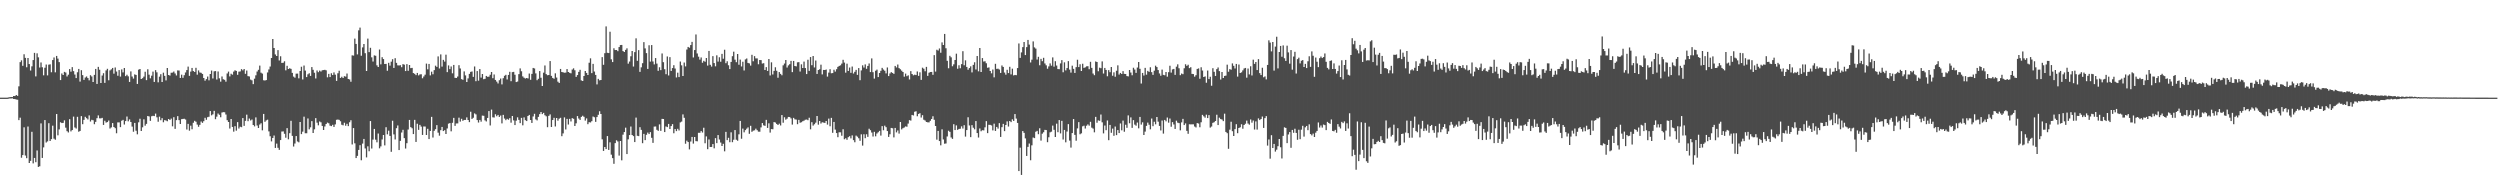 <?xml version="1.0" encoding="UTF-8"?>
<svg xmlns="http://www.w3.org/2000/svg" width="1920" height="150">
  <path d="M0 75.000h1v1.000H0zM1 75.000h1v1.000H1zM2 75.000h1v1.000H2zM3 75.000h1v1.000H3zM4 75.000h1v1.000H4zM5 74.985h1v1.000H5zM6 74.814h1v1.000H6zM7 74.647h1v1.000H7zM8 74.512h1v1.104H8zM9 74.535h1v1.000H9zM10 73.721h1v2.313H10zM11 73.781h1v2.312H11zM12 72.981h1v3.485H12zM13 73.619h1v2.965H13zM14 66.313h1v25.964H14zM15 47.724h1v42.665H15zM16 46.334h1v74.796H16zM17 50.549h1v68.554H17zM18 41.698h1v56.091H18zM19 44.438h1v75.034H19zM20 51.684h1v69.823H20zM21 44.521h1v52.671H21zM22 49.201h1v75.984H22zM23 54.150h1v69.383H23zM24 50.957h1v50.286H24zM25 46.141h1v79.346H25zM26 40.581h1v80.727H26zM27 58.658h1v65.932H27zM28 40.970h1v74.594H28zM29 44.016h1v84.198H29zM30 51.881h1v75.796H30zM31 47.994h1v46.769H31zM32 51.648h1v69.635H32zM33 57.838h1v55.387H33zM34 52.003h1v40.202H34zM35 49.565h1v59.921H35zM36 57.914h1v50.699H36zM37 49.648h1v44.959H37zM38 49.419h1v58.870H38zM39 55.525h1v51.352H39zM40 46.149h1v50.382H40zM41 44.114h1v62.397H41zM42 55.543h1v51.757H42zM43 42.955h1v44.623H43zM44 45.016h1v58.903H44zM45 47.735h1v51.639H45zM46 61.476h1v32.442H46zM47 56.423h1v38.071H47zM48 57.577h1v36.761H48zM49 55.216h1v37.197H49zM50 55.718h1v42.326H50zM51 58.718h1v42.064H51zM52 57.330h1v44.418H52zM53 53.046h1v38.510H53zM54 55.026h1v45.871H54zM55 51.535h1v48.358H55zM56 54.635h1v34.903H56zM57 57.253h1v40.641H57zM58 59.942h1v38.746H58zM59 55.479h1v34.234H59zM60 52.956h1v48.212H60zM61 62.690h1v37.865H61zM62 53.930h1v35.280H62zM63 57.708h1v37.682H63zM64 61.329h1v30.746H64zM65 59.548h1v30.150H65zM66 58.735h1v32.043H66zM67 59.959h1v31.794H67zM68 61.718h1v26.916H68zM69 57.752h1v35.582H69zM70 58.730h1v33.275H70zM71 62.952h1v29.394H71zM72 57.473h1v37.937H72zM73 52.940h1v40.666H73zM74 64.450h1v26.344H74zM75 51.379h1v37.262H75zM76 53.552h1v37.302H76zM77 63.754h1v27.174H77zM78 58.022h1v32.510H78zM79 56.209h1v39.756H79zM80 63.666h1v29.081H80zM81 54.089h1v40.090H81zM82 52.827h1v40.943H82zM83 61.644h1v30.932H83zM84 54.074h1v44.656H84zM85 53.247h1v44.613H85zM86 52.148h1v42.381H86zM87 56.577h1v40.936H87zM88 51.836h1v46.626H88zM89 54.955h1v47.383H89zM90 58.158h1v35.865H90zM91 53.831h1v40.169H91zM92 58.853h1v38.778H92zM93 53.302h1v39.415H93zM94 55.592h1v36.456H94zM95 52.212h1v43.407H95zM96 58.456h1v34.503H96zM97 57.391h1v32.085H97zM98 58.630h1v34.556H98zM99 62.944h1v28.771H99zM100 54.846h1v38.827H100zM101 58.793h1v38.439H101zM102 60.377h1v40.779H102zM103 57.146h1v37.281H103zM104 57.538h1v42.891H104zM105 64.450h1v38.702H105zM106 53.496h1v40.444H106zM107 52.997h1v38.187H107zM108 60.686h1v39.923H108zM109 60.036h1v37.746H109zM110 58.847h1v32.793H110zM111 55.095h1v41.417H111zM112 61.534h1v33.578H112zM113 53.216h1v35.866H113zM114 57.337h1v32.117H114zM115 60.161h1v32.688H115zM116 58.112h1v31.202H116zM117 54.971h1v33.954H117zM118 62.948h1v26.216H118zM119 53.865h1v33.385H119zM120 55.560h1v34.529H120zM121 63.243h1v30.256H121zM122 58.880h1v30.729H122zM123 56.965h1v35.392H123zM124 62.984h1v27.805H124zM125 55.832h1v38.071H125zM126 58.291h1v33.990H126zM127 61.732h1v30.820H127zM128 52.224h1v40.923H128zM129 57.618h1v33.784H129zM130 58.043h1v34.051H130zM131 55.860h1v35.205H131zM132 55.754h1v41.294H132zM133 54.960h1v35.055H133zM134 56.398h1v42.563H134zM135 57.974h1v34.276H135zM136 54.088h1v35.110H136zM137 54.164h1v38.089H137zM138 59.856h1v35.392H138zM139 57.356h1v34.185H139zM140 59.727h1v31.605H140zM141 57.738h1v33.425H141zM142 55.650h1v36.157H142zM143 53.816h1v45.683H143zM144 51.162h1v43.951H144zM145 58.242h1v42.105H145zM146 54.998h1v41.509H146zM147 52.166h1v47.112H147zM148 54.559h1v39.686H148zM149 55.252h1v37.520H149zM150 52.063h1v41.434H150zM151 57.355h1v38.336H151zM152 54.043h1v43.352H152zM153 55.678h1v40.235H153zM154 55.898h1v37.435H154zM155 56.801h1v37.554H155zM156 59.904h1v33.187H156zM157 61.971h1v28.496H157zM158 60.776h1v31.255H158zM159 58.758h1v31.247H159zM160 61.689h1v27.975H160zM161 56.833h1v28.479H161zM162 54.193h1v34.361H162zM163 60.267h1v27.519H163zM164 54.781h1v30.369H164zM165 54.558h1v36.995H165zM166 61.073h1v28.541H166zM167 54.861h1v32.355H167zM168 60.184h1v27.986H168zM169 62.700h1v27.353H169zM170 58.741h1v27.665H170zM171 60.893h1v25.217H171zM172 61.310h1v24.927H172zM173 62.728h1v25.208H173zM174 56.418h1v35.903H174zM175 54.996h1v38.692H175zM176 58.686h1v40.037H176zM177 56.621h1v34.794H177zM178 57.325h1v40.141H178zM179 54.983h1v46.152H179zM180 53.949h1v42.994H180zM181 54.480h1v45.886H181zM182 57.435h1v36.354H182zM183 55.016h1v43.693H183zM184 54.813h1v42.527H184zM185 53.085h1v44.619H185zM186 54.014h1v36.679H186zM187 52.994h1v43.694H187zM188 56.696h1v36.108H188zM189 54.173h1v33.884H189zM190 58.457h1v34.606H190zM191 58.715h1v32.311H191zM192 61.143h1v31.385H192zM193 61.694h1v30.120H193zM194 64.632h1v31.381H194zM195 60.404h1v36.691H195zM196 57.842h1v32.332H196zM197 54.915h1v41.508H197zM198 53.583h1v44.732H198zM199 50.394h1v45.229H199zM200 55.794h1v38.891H200zM201 56.514h1v43.602H201zM202 61.632h1v25.848H202zM203 61.865h1v31.654H203zM204 61.504h1v30.980H204zM205 55.676h1v36.230H205zM206 53.372h1v47.526H206zM207 51.096h1v53.536H207zM208 44.566h1v64.044H208zM209 29.966h1v76.025H209zM210 36.873h1v67.212H210zM211 41.831h1v71.769H211zM212 43.017h1v67.290H212zM213 38.502h1v75.014H213zM214 46.425h1v68.680H214zM215 43.214h1v64.372H215zM216 48.328h1v52.699H216zM217 48.194h1v52.695H217zM218 47.028h1v55.746H218zM219 54.000h1v51.786H219zM220 50.524h1v47.904H220zM221 52.979h1v54.013H221zM222 52.451h1v49.867H222zM223 52.890h1v39.869H223zM224 55.966h1v48.389H224zM225 58.850h1v53.670H225zM226 59.673h1v50.570H226zM227 56.567h1v47.940H227zM228 56.539h1v52.115H228zM229 60.183h1v49.104H229zM230 54.538h1v39.137H230zM231 51.230h1v51.774H231zM232 61.017h1v40.096H232zM233 50.332h1v39.283H233zM234 54.202h1v48.155H234zM235 59.196h1v43.158H235zM236 57.073h1v33.922H236zM237 56.267h1v43.063H237zM238 58.319h1v39.478H238zM239 51.526h1v41.525H239zM240 53.594h1v48.557H240zM241 55.885h1v43.435H241zM242 60.239h1v30.477H242zM243 54.120h1v40.106H243zM244 55.426h1v40.815H244zM245 54.241h1v39.024H245zM246 54.959h1v38.985H246zM247 53.972h1v42.763H247zM248 53.792h1v46.048H248zM249 53.618h1v43.505H249zM250 54.013h1v41.205H250zM251 59.388h1v34.754H251zM252 56.754h1v37.894H252zM253 59.205h1v37.321H253zM254 56.289h1v40.594H254zM255 57.654h1v38.188H255zM256 55.626h1v41.834H256zM257 57.320h1v38.214H257zM258 62.095h1v29.934H258zM259 56.268h1v35.556H259zM260 54.336h1v37.731H260zM261 59.869h1v33.255H261zM262 58.949h1v36.850H262zM263 59.914h1v36.333H263zM264 58.539h1v35.701H264zM265 58.826h1v37.720H265zM266 56.456h1v38.626H266zM267 60.680h1v36.176H267zM268 61.025h1v32.891H268zM269 62.770h1v29.574H269zM270 42.470h1v68.503H270zM271 42.712h1v55.658H271zM272 29.621h1v80.452H272zM273 33.740h1v87.635H273zM274 41.774h1v77.914H274zM275 23.302h1v91.839H275zM276 21.205h1v90.300H276zM277 42.811h1v80.297H277zM278 36.407h1v73.881H278zM279 33.808h1v72.918H279zM280 40.842h1v73.176H280zM281 54.536h1v66.342H281zM282 29.634h1v82.759H282zM283 40.045h1v76.122H283zM284 36.690h1v56.279H284zM285 44.040h1v70.016H285zM286 47.261h1v59.935H286zM287 42.562h1v56.438H287zM288 42.796h1v64.469H288zM289 50.183h1v59.109H289zM290 51.471h1v51.065H290zM291 38.039h1v75.876H291zM292 49.425h1v63.007H292zM293 43.910h1v63.198H293zM294 45.361h1v58.317H294zM295 49.152h1v62.524H295zM296 49.051h1v48.664H296zM297 54.302h1v48.844H297zM298 48.225h1v52.131H298zM299 50.363h1v54.019H299zM300 47.336h1v69.234H300zM301 45.476h1v47.240H301zM302 52.159h1v51.043H302zM303 44.687h1v62.414H303zM304 48.291h1v50.163H304zM305 50.168h1v46.202H305zM306 50.269h1v64.967H306zM307 50.079h1v58.088H307zM308 51.595h1v50.179H308zM309 49.251h1v50.438H309zM310 49.678h1v56.386H310zM311 54.585h1v59.475H311zM312 49.261h1v60.714H312zM313 54.396h1v45.097H313zM314 49.944h1v42.140H314zM315 52.301h1v45.351H315zM316 52.101h1v46.430H316zM317 56.138h1v46.809H317zM318 56.656h1v35.403H318zM319 57.714h1v51.304H319zM320 56.013h1v39.010H320zM321 57.892h1v41.867H321zM322 57.157h1v38.747H322zM323 57.018h1v40.231H323zM324 60.128h1v43.479H324zM325 58.712h1v38.392H325zM326 57.337h1v39.819H326zM327 48.853h1v54.831H327zM328 53.230h1v45.677H328zM329 49.099h1v57.695H329zM330 57.907h1v42.650H330zM331 55.048h1v34.702H331zM332 57.011h1v48.615H332zM333 53.881h1v46.574H333zM334 50.441h1v48.791H334zM335 51.377h1v44.710H335zM336 43.293h1v58.600H336zM337 52.594h1v51.581H337zM338 41.759h1v58.247H338zM339 51.156h1v46.345H339zM340 45.967h1v54.699H340zM341 47.309h1v52.705H341zM342 41.969h1v60.966H342zM343 55.374h1v43.275H343zM344 50.221h1v44.775H344zM345 53.099h1v41.439H345zM346 51.033h1v49.813H346zM347 56.299h1v38.023H347zM348 49.868h1v40.649H348zM349 59.766h1v36.890H349zM350 59.890h1v34.945H350zM351 58.768h1v35.980H351zM352 50.096h1v40.295H352zM353 52.586h1v40.815H353zM354 60.782h1v30.476H354zM355 61.284h1v31.500H355zM356 54.830h1v37.259H356zM357 57.885h1v34.248H357zM358 62.973h1v27.176H358zM359 60.209h1v31.935H359zM360 56.743h1v37.062H360zM361 55.212h1v30.603H361zM362 54.884h1v36.445H362zM363 59.024h1v31.411H363zM364 51.058h1v36.037H364zM365 62.349h1v25.485H365zM366 54.602h1v37.591H366zM367 61.967h1v32.147H367zM368 53.056h1v39.070H368zM369 59.577h1v33.874H369zM370 56.855h1v31.907H370zM371 60.849h1v28.080H371zM372 60.528h1v31.952H372zM373 58.321h1v34.957H373zM374 58.971h1v31.608H374zM375 58.877h1v26.422H375zM376 57.379h1v38.964H376zM377 55.308h1v28.853H377zM378 60.050h1v30.070H378zM379 57.208h1v33.071H379zM380 61.374h1v26.383H380zM381 62.673h1v26.637H381zM382 64.079h1v24.198H382zM383 61.601h1v28.227H383zM384 60.301h1v28.419H384zM385 64.829h1v29.926H385zM386 60.047h1v28.185H386zM387 58.197h1v32.854H387zM388 57.472h1v34.854H388zM389 61.052h1v30.258H389zM390 57.525h1v34.445H390zM391 55.156h1v35.634H391zM392 62.343h1v31.881H392zM393 55.415h1v33.660H393zM394 55.202h1v37.280H394zM395 57.374h1v38.656H395zM396 63.021h1v29.644H396zM397 62.630h1v27.486H397zM398 56.957h1v35.122H398zM399 52.520h1v42.050H399zM400 54.721h1v35.795H400zM401 58.662h1v37.613H401zM402 59.702h1v30.472H402zM403 60.318h1v31.977H403zM404 59.879h1v33.115H404zM405 60.242h1v28.843H405zM406 56.500h1v31.758H406zM407 61.277h1v30.866H407zM408 56.727h1v37.707H408zM409 52.175h1v37.294H409zM410 52.576h1v34.834H410zM411 56.360h1v35.349H411zM412 61.572h1v30.870H412zM413 60.504h1v29.256H413zM414 54.557h1v33.088H414zM415 59.710h1v26.299H415zM416 66.047h1v21.598H416zM417 55.831h1v30.870H417zM418 50.293h1v38.210H418zM419 56.915h1v32.444H419zM420 57.810h1v39.890H420zM421 57.581h1v31.415H421zM422 46.923h1v40.951H422zM423 58.274h1v39.285H423zM424 59.830h1v32.356H424zM425 60.493h1v29.975H425zM426 56.301h1v40.805H426zM427 59.554h1v31.093H427zM428 62.745h1v29.913H428zM429 63.714h1v27.438H429zM430 52.926h1v37.521H430zM431 55.276h1v49.310H431zM432 55.526h1v46.924H432zM433 55.842h1v34.323H433zM434 55.764h1v43.663H434zM435 53.053h1v38.213H435zM436 55.286h1v40.352H436zM437 55.923h1v35.379H437zM438 56.336h1v36.926H438zM439 53.381h1v37.360H439zM440 52.491h1v38.733H440zM441 53.957h1v42.809H441zM442 59.051h1v35.643H442zM443 57.654h1v31.502H443zM444 55.169h1v35.864H444zM445 53.618h1v38.503H445zM446 61.755h1v27.985H446zM447 62.199h1v26.699H447zM448 58.369h1v31.357H448zM449 54.518h1v38.106H449zM450 56.024h1v34.906H450zM451 57.618h1v37.746H451zM452 48.197h1v45.651H452zM453 44.776h1v49.261H453zM454 56.190h1v36.901H454zM455 49.063h1v40.417H455zM456 54.917h1v35.122H456zM457 57.564h1v36.018H457zM458 64.816h1v25.090H458zM459 60.555h1v27.611H459zM460 61.677h1v23.763H460zM461 61.415h1v26.157H461zM462 43.887h1v63.139H462zM463 49.759h1v66.150H463zM464 40.855h1v72.019H464zM465 20.274h1v94.226H465zM466 40.556h1v63.945H466zM467 40.745h1v74.389H467zM468 24.378h1v84.938H468zM469 45.579h1v73.190H469zM470 47.669h1v73.767H470zM471 37.044h1v88.734H471zM472 38.436h1v71.487H472zM473 38.418h1v69.312H473zM474 39.325h1v69.326H474zM475 36.153h1v83.329H475zM476 34.629h1v73.656H476zM477 34.504h1v88.645H477zM478 39.233h1v64.171H478zM479 39.930h1v61.505H479zM480 38.315h1v59.734H480zM481 37.128h1v81.173H481zM482 48.892h1v58.139H482zM483 47.283h1v56.456H483zM484 43.212h1v53.973H484zM485 39.176h1v64.521H485zM486 51.096h1v53.450H486zM487 40.061h1v69.051H487zM488 29.426h1v60.900H488zM489 46.700h1v57.607H489zM490 38.498h1v66.050H490zM491 55.185h1v42.516H491zM492 51.696h1v48.055H492zM493 48.514h1v61.468H493zM494 32.360h1v70.432H494zM495 37.179h1v70.431H495zM496 40.788h1v62.751H496zM497 52.922h1v48.913H497zM498 34.746h1v68.204H498zM499 47.308h1v54.194H499zM500 34.611h1v71.210H500zM501 47.211h1v62.528H501zM502 49.444h1v47.768H502zM503 44.608h1v52.528H503zM504 48.857h1v50.840H504zM505 54.383h1v46.103H505zM506 51.636h1v43.884H506zM507 53.883h1v46.638H507zM508 41.062h1v50.228H508zM509 47.785h1v43.621H509zM510 53.155h1v48.269H510zM511 56.998h1v40.134H511zM512 43.362h1v54.282H512zM513 57.936h1v37.221H513zM514 43.872h1v55.207H514zM515 54.458h1v42.368H515zM516 52.275h1v43.063H516zM517 50.091h1v52.252H517zM518 52.657h1v46.452H518zM519 59.497h1v41.191H519zM520 55.833h1v43.098H520zM521 59.210h1v40.980H521zM522 47.283h1v46.694H522zM523 50.152h1v43.242H523zM524 58.355h1v29.492H524zM525 48.020h1v42.463H525zM526 50.993h1v59.401H526zM527 38.026h1v70.013H527zM528 36.020h1v73.089H528zM529 36.684h1v78.036H529zM530 34.626h1v74.090H530zM531 32.173h1v72.992H531zM532 44.108h1v66.162H532zM533 38.455h1v66.783H533zM534 26.447h1v81.928H534zM535 41.045h1v67.520H535zM536 43.527h1v58.475H536zM537 45.752h1v56.220H537zM538 44.115h1v56.561H538zM539 48.185h1v53.579H539zM540 46.671h1v51.435H540zM541 47.426h1v62.604H541zM542 44.539h1v60.226H542zM543 50.384h1v64.221H543zM544 39.116h1v67.970H544zM545 49.771h1v63.110H545zM546 51.164h1v61.679H546zM547 43.127h1v67.501H547zM548 48.420h1v65.501H548zM549 50.954h1v55.110H549zM550 42.495h1v67.455H550zM551 47.334h1v56.376H551zM552 43.955h1v63.192H552zM553 47.400h1v62.076H553zM554 41.370h1v70.766H554zM555 45.089h1v65.350H555zM556 38.179h1v78.044H556zM557 48.535h1v52.729H557zM558 47.054h1v60.575H558zM559 50.115h1v55.691H559zM560 53.044h1v56.191H560zM561 47.566h1v54.073H561zM562 43.157h1v66.049H562zM563 39.692h1v67.642H563zM564 45.832h1v54.048H564zM565 47.777h1v59.528H565zM566 41.483h1v66.614H566zM567 49.740h1v53.441H567zM568 45.757h1v47.145H568zM569 51.030h1v55.515H569zM570 47.397h1v51.366H570zM571 54.138h1v47.499H571zM572 45.619h1v54.310H572zM573 44.920h1v53.911H573zM574 48.310h1v49.528H574zM575 48.675h1v54.066H575zM576 50.400h1v46.216H576zM577 42.094h1v59.110H577zM578 47.066h1v53.281H578zM579 43.088h1v56.984H579zM580 44.854h1v53.954H580zM581 44.864h1v55.133H581zM582 49.363h1v51.776H582zM583 46.085h1v55.061H583zM584 46.194h1v51.661H584zM585 48.793h1v45.712H585zM586 48.516h1v47.759H586zM587 53.779h1v42.895H587zM588 51.564h1v40.475H588zM589 54.493h1v43.775H589zM590 45.331h1v49.398H590zM591 57.979h1v43.837H591zM592 47.895h1v51.205H592zM593 57.169h1v42.123H593zM594 54.410h1v39.348H594zM595 51.652h1v42.474H595zM596 54.299h1v40.881H596zM597 59.684h1v36.327H597zM598 55.350h1v39.623H598zM599 56.730h1v39.608H599zM600 57.819h1v30.563H600zM601 50.195h1v44.049H601zM602 48.785h1v41.299H602zM603 46.086h1v45.843H603zM604 51.847h1v39.295H604zM605 50.212h1v39.597H605zM606 49.317h1v40.613H606zM607 46.756h1v44.200H607zM608 55.380h1v40.322H608zM609 46.797h1v43.750H609zM610 50.676h1v40.974H610zM611 50.988h1v40.863H611zM612 47.881h1v47.501H612zM613 47.740h1v44.303H613zM614 54.918h1v39.336H614zM615 49.395h1v44.508H615zM616 52.228h1v40.893H616zM617 47.331h1v45.355H617zM618 52.277h1v39.665H618zM619 56.872h1v34.927H619zM620 45.859h1v46.464H620zM621 54.423h1v36.018H621zM622 43.835h1v55.504H622zM623 50.057h1v43.781H623zM624 42.989h1v53.496H624zM625 51.790h1v43.665H625zM626 46.495h1v47.712H626zM627 56.806h1v32.278H627zM628 53.782h1v41.947H628zM629 53.215h1v39.693H629zM630 49.643h1v45.226H630zM631 57.135h1v36.772H631zM632 53.711h1v40.424H632zM633 53.763h1v40.637H633zM634 53.396h1v39.532H634zM635 58.847h1v36.836H635zM636 55.737h1v35.341H636zM637 53.131h1v43.817H637zM638 56.271h1v34.235H638zM639 56.130h1v45.851H639zM640 53.541h1v40.087H640zM641 54.979h1v44.559H641zM642 53.149h1v49.054H642zM643 51.349h1v54.042H643zM644 50.641h1v50.940H644zM645 50.167h1v51.450H645zM646 48.862h1v55.385H646zM647 45.945h1v53.350H647zM648 48.074h1v58.859H648zM649 55.810h1v50.378H649zM650 48.907h1v58.461H650zM651 54.465h1v50.913H651zM652 51.868h1v52.727H652zM653 55.909h1v50.364H653zM654 51.105h1v52.882H654zM655 56.488h1v51.150H655zM656 55.126h1v54.125H656zM657 53.635h1v50.492H657zM658 57.477h1v47.461H658zM659 52.259h1v53.914H659zM660 61.616h1v46.525H660zM661 54.055h1v49.105H661zM662 50.197h1v61.616H662zM663 51.862h1v51.263H663zM664 49.482h1v56.669H664zM665 52.861h1v50.239H665zM666 50.641h1v54.455H666zM667 48.744h1v50.135H667zM668 55.362h1v44.648H668zM669 44.827h1v56.960H669zM670 55.424h1v49.459H670zM671 60.390h1v40.829H671zM672 54.322h1v50.363H672zM673 53.442h1v49.092H673zM674 59.180h1v42.402H674zM675 56.076h1v44.448H675zM676 54.352h1v49.775H676zM677 52.128h1v44.765H677zM678 53.377h1v46.691H678zM679 54.302h1v42.189H679zM680 56.370h1v41.324H680zM681 51.823h1v48.854H681zM682 58.440h1v46.707H682zM683 56.404h1v46.718H683zM684 55.423h1v42.850H684zM685 56.015h1v42.518H685zM686 56.741h1v48.768H686zM687 50.626h1v47.631H687zM688 51.803h1v49.872H688zM689 49.552h1v50.651H689zM690 52.322h1v50.299H690zM691 53.215h1v40.505H691zM692 54.281h1v45.110H692zM693 55.298h1v43.136H693zM694 58.895h1v38.995H694zM695 56.520h1v40.578H695zM696 58.529h1v38.799H696zM697 57.864h1v37.054H697zM698 61.012h1v31.238H698zM699 54.631h1v38.005H699zM700 56.838h1v31.422H700zM701 57.869h1v30.804H701zM702 57.347h1v28.469H702zM703 57.665h1v27.802H703zM704 54.881h1v34.395H704zM705 58.268h1v29.235H705zM706 55.551h1v31.375H706zM707 61.329h1v28.937H707zM708 51.990h1v36.482H708zM709 52.763h1v39.167H709zM710 54.752h1v37.836H710zM711 51.343h1v42.354H711zM712 58.261h1v35.686H712zM713 55.870h1v38.117H713zM714 55.287h1v37.467H714zM715 55.252h1v36.115H715zM716 57.427h1v31.873H716zM717 42.331h1v49.701H717zM718 55.006h1v41.784H718zM719 38.187h1v69.090H719zM720 38.794h1v61.779H720zM721 37.228h1v71.135H721zM722 40.522h1v71.104H722zM723 32.537h1v66.796H723zM724 34.551h1v72.560H724zM725 26.055h1v84.333H725zM726 37.060h1v73.120H726zM727 46.691h1v58.092H727zM728 52.447h1v47.950H728zM729 42.862h1v58.437H729zM730 44.015h1v61.539H730zM731 50.880h1v55.784H731zM732 49.416h1v45.982H732zM733 46.078h1v53.802H733zM734 41.199h1v55.124H734zM735 52.811h1v46.919H735zM736 50.120h1v48.880H736zM737 52.428h1v46.456H737zM738 49.262h1v47.748H738zM739 39.331h1v59.409H739zM740 50.145h1v46.015H740zM741 46.346h1v58.555H741zM742 51.382h1v48.512H742zM743 53.546h1v36.537H743zM744 52.267h1v44.105H744zM745 50.927h1v54.390H745zM746 55.605h1v40.481H746zM747 49.800h1v48.319H747zM748 47.795h1v51.542H748zM749 53.325h1v39.667H749zM750 43.010h1v59.171H750zM751 54.796h1v50.828H751zM752 36.859h1v61.816H752zM753 55.297h1v45.508H753zM754 44.595h1v55.416H754zM755 47.249h1v52.893H755zM756 47.046h1v50.741H756zM757 48.589h1v44.436H757zM758 52.002h1v50.223H758zM759 51.769h1v44.096H759zM760 54.530h1v41.378H760zM761 56.319h1v40.026H761zM762 53.415h1v46.755H762zM763 59.387h1v35.572H763zM764 49.021h1v51.535H764zM765 52.871h1v44.612H765zM766 52.756h1v46.008H766zM767 53.428h1v41.119H767zM768 56.015h1v49.165H768zM769 50.270h1v47.440H769zM770 51.384h1v43.722H770zM771 55.731h1v44.959H771zM772 57.342h1v38.656H772zM773 53.591h1v39.666H773zM774 56.140h1v41.048H774zM775 51.323h1v41.604H775zM776 57.156h1v36.629H776zM777 52.744h1v38.900H777zM778 57.929h1v34.943H778zM779 57.574h1v30.020H779zM780 57.735h1v33.346H780zM781 52.282h1v42.125H781zM782 33.379h1v98.013H782zM783 44.456h1v68.943H783zM784 40.262h1v94.110H784zM785 36.191h1v64.448H785zM786 32.242h1v69.783H786zM787 42.303h1v63.995H787zM788 36.197h1v83.565H788zM789 30.690h1v82.125H789zM790 34.235h1v75.985H790zM791 47.979h1v75.127H791zM792 45.835h1v65.778H792zM793 31.789h1v73.832H793zM794 36.420h1v69.653H794zM795 37.322h1v63.871H795zM796 45.708h1v54.782H796zM797 43.631h1v59.459H797zM798 50.112h1v48.386H798zM799 45.209h1v62.784H799zM800 47.003h1v55.640H800zM801 44.386h1v57.200H801zM802 48.746h1v50.992H802zM803 50.197h1v49.681H803zM804 52.813h1v56.377H804zM805 50.983h1v54.443H805zM806 48.683h1v52.954H806zM807 50.448h1v50.655H807zM808 44.094h1v52.374H808zM809 51.215h1v48.491H809zM810 47.022h1v58.173H810zM811 50.304h1v44.658H811zM812 53.023h1v48.511H812zM813 53.132h1v39.084H813zM814 48.683h1v53.782H814zM815 46.175h1v46.638H815zM816 55.485h1v51.689H816zM817 47.872h1v51.921H817zM818 54.075h1v55.240H818zM819 52.251h1v48.790H819zM820 46.928h1v48.400H820zM821 53.473h1v54.514H821zM822 55.755h1v57.604H822zM823 50.430h1v51.741H823zM824 52.898h1v38.549H824zM825 56.038h1v47.517H825zM826 51.575h1v56.494H826zM827 45.868h1v52.761H827zM828 51.515h1v42.285H828zM829 49.356h1v53.746H829zM830 54.505h1v47.871H830zM831 48.949h1v48.063H831zM832 52.138h1v44.380H832zM833 51.698h1v47.004H833zM834 50.933h1v45.611H834zM835 50.829h1v44.728H835zM836 53.152h1v43.370H836zM837 47.479h1v46.052H837zM838 52.127h1v45.927H838zM839 56.467h1v42.315H839zM840 57.758h1v43.893H840zM841 47.229h1v42.539H841zM842 47.606h1v46.669H842zM843 54.746h1v37.727H843zM844 51.966h1v40.814H844zM845 52.362h1v35.621H845zM846 47.174h1v46.768H846zM847 56.493h1v45.945H847zM848 52.181h1v44.233H848zM849 53.705h1v46.293H849zM850 58.563h1v33.961H850zM851 53.887h1v53.799H851zM852 55.444h1v40.489H852zM853 51.467h1v50.506H853zM854 58.149h1v40.598H854zM855 55.550h1v48.745H855zM856 58.956h1v38.242H856zM857 54.342h1v49.421H857zM858 50.194h1v49.687H858zM859 57.218h1v44.994H859zM860 55.998h1v38.824H860zM861 56.826h1v43.291H861zM862 54.633h1v37.993H862zM863 56.705h1v44.472H863zM864 56.822h1v38.968H864zM865 58.397h1v39.777H865zM866 58.689h1v29.956H866zM867 53.739h1v40.940H867zM868 55.696h1v34.483H868zM869 57.817h1v40.397H869zM870 52.015h1v40.238H870zM871 53.422h1v42.286H871zM872 55.954h1v40.568H872zM873 51.877h1v42.239H873zM874 47.614h1v50.932H874zM875 52.863h1v36.940H875zM876 64.136h1v31.534H876zM877 56.006h1v37.928H877zM878 58.013h1v45.660H878zM879 52.108h1v48.980H879zM880 57.339h1v39.344H880zM881 54.411h1v39.723H881zM882 55.185h1v40.633H882zM883 51.656h1v47.648H883zM884 55.396h1v35.662H884zM885 57.478h1v39.462H885zM886 54.257h1v39.240H886zM887 50.434h1v45.053H887zM888 51.505h1v38.372H888zM889 53.800h1v39.631H889zM890 56.421h1v40.320H890zM891 58.142h1v42.032H891zM892 53.456h1v39.108H892zM893 57.519h1v45.077H893zM894 57.791h1v34.312H894zM895 55.305h1v37.886H895zM896 58.887h1v31.399H896zM897 55.454h1v38.760H897zM898 50.461h1v40.555H898zM899 55.738h1v41.574H899zM900 53.320h1v40.467H900zM901 52.951h1v42.630H901zM902 57.512h1v41.493H902zM903 51.221h1v41.455H903zM904 49.425h1v44.794H904zM905 52.441h1v42.150H905zM906 57.762h1v42.351H906zM907 56.471h1v37.535H907zM908 56.999h1v34.307H908zM909 52.446h1v43.585H909zM910 49.371h1v45.422H910zM911 50.596h1v49.885H911zM912 49.714h1v53.037H912zM913 52.309h1v43.115H913zM914 51.626h1v43.909H914zM915 56.724h1v38.781H915zM916 56.907h1v38.575H916zM917 58.882h1v38.296H917zM918 57.767h1v40.122H918zM919 52.947h1v41.578H919zM920 52.511h1v42.369H920zM921 60.453h1v37.296H921zM922 51.662h1v42.223H922zM923 54.158h1v34.035H923zM924 59.152h1v30.206H924zM925 58.665h1v31.728H925zM926 63.532h1v24.528H926zM927 54.192h1v36.466H927zM928 60.732h1v27.702H928zM929 58.916h1v39.084H929zM930 65.846h1v31.311H930zM931 52.359h1v41.981H931zM932 55.118h1v38.710H932zM933 58.310h1v34.602H933zM934 53.092h1v35.024H934zM935 51.817h1v44.229H935zM936 54.625h1v35.733H936zM937 61.106h1v30.313H937zM938 55.302h1v36.508H938zM939 59.900h1v33.135H939zM940 58.334h1v28.980H940zM941 58.052h1v43.255H941zM942 49.662h1v52.641H942zM943 55.085h1v59.212H943zM944 53.076h1v46.525H944zM945 53.547h1v39.955H945zM946 48.675h1v52.088H946zM947 50.559h1v53.914H947zM948 52.557h1v46.613H948zM949 49.108h1v46.271H949zM950 58.836h1v43.454H950zM951 49.559h1v48.731H951zM952 56.064h1v41.697H952zM953 55.547h1v39.899H953zM954 54.089h1v44.784H954zM955 52.559h1v43.435H955zM956 52.152h1v42.878H956zM957 59.648h1v32.967H957zM958 52.648h1v42.203H958zM959 57.144h1v38.593H959zM960 50.878h1v40.868H960zM961 57.938h1v36.270H961zM962 45.826h1v46.746H962zM963 49.070h1v50.424H963zM964 47.621h1v45.596H964zM965 53.828h1v45.704H965zM966 45.439h1v45.497H966zM967 56.191h1v36.004H967zM968 57.646h1v33.741H968zM969 52.012h1v37.476H969zM970 59.345h1v38.928H970zM971 58.658h1v32.067H971zM972 60.963h1v28.224H972zM973 49.894h1v61.934H973zM974 30.998h1v76.124H974zM975 32.705h1v89.149H975zM976 39.451h1v64.394H976zM977 32.254h1v81.431H977zM978 54.236h1v56.327H978zM979 35.787h1v80.640H979zM980 28.188h1v86.773H980zM981 52.513h1v59.757H981zM982 39.928h1v66.827H982zM983 35.262h1v77.838H983zM984 43.552h1v78.131H984zM985 34.880h1v69.473H985zM986 44.759h1v53.033H986zM987 46.780h1v51.453H987zM988 35.056h1v74.860H988zM989 40.250h1v63.034H989zM990 48.900h1v52.551H990zM991 38.459h1v75.041H991zM992 53.484h1v46.304H992zM993 43.394h1v58.580H993zM994 39.785h1v59.088H994zM995 56.492h1v45.591H995zM996 45.409h1v61.933H996zM997 44.310h1v55.335H997zM998 48.695h1v58.197H998zM999 46.648h1v52.928H999zM1000 46.135h1v50.481H1000zM1001 51.457h1v53.448H1001zM1002 49.048h1v48.740H1002zM1003 52.271h1v44.422H1003zM1004 47.070h1v52.947H1004zM1005 43.237h1v52.227H1005zM1006 51.337h1v51.613H1006zM1007 39.481h1v64.502H1007zM1008 42.805h1v59.808H1008zM1009 58.994h1v46.243H1009zM1010 44.198h1v57.688H1010zM1011 47.407h1v53.150H1011zM1012 51.549h1v42.487H1012zM1013 44.683h1v53.276H1013zM1014 43.430h1v52.907H1014zM1015 44.608h1v53.404H1015zM1016 43.824h1v51.818H1016zM1017 41.052h1v55.063H1017zM1018 47.457h1v52.506H1018zM1019 52.144h1v41.445H1019zM1020 53.291h1v41.188H1020zM1021 46.788h1v48.359H1021zM1022 46.397h1v45.355H1022zM1023 52.969h1v47.569H1023zM1024 48.675h1v52.165H1024zM1025 52.919h1v46.829H1025zM1026 56.503h1v45.427H1026zM1027 54.579h1v40.733H1027zM1028 50.350h1v46.918H1028zM1029 59.180h1v39.458H1029zM1030 46.277h1v47.294H1030zM1031 61.020h1v33.528H1031zM1032 49.943h1v43.285H1032zM1033 46.025h1v54.544H1033zM1034 53.277h1v41.465H1034zM1035 57.435h1v41.278H1035zM1036 58.025h1v28.976H1036zM1037 42.228h1v62.303H1037zM1038 29.340h1v90.606H1038zM1039 33.972h1v80.965H1039zM1040 31.331h1v87.624H1040zM1041 37.379h1v92.988H1041zM1042 38.642h1v54.640H1042zM1043 40.999h1v82.729H1043zM1044 34.495h1v84.226H1044zM1045 39.486h1v54.426H1045zM1046 47.549h1v67.567H1046zM1047 38.166h1v83.265H1047zM1048 36.857h1v57.464H1048zM1049 46.490h1v77.371H1049zM1050 46.239h1v78.858H1050zM1051 46.394h1v50.816H1051zM1052 31.813h1v88.361H1052zM1053 30.923h1v83.014H1053zM1054 47.664h1v58.982H1054zM1055 36.587h1v74.210H1055zM1056 41.941h1v68.702H1056zM1057 50.265h1v58.746H1057zM1058 42.025h1v66.114H1058zM1059 40.619h1v68.448H1059zM1060 56.763h1v47.843H1060zM1061 42.981h1v64.618H1061zM1062 47.318h1v62.384H1062zM1063 52.307h1v57.794H1063zM1064 52.305h1v40.235H1064zM1065 53.078h1v53.365H1065zM1066 56.287h1v42.272H1066zM1067 54.005h1v43.862H1067zM1068 50.541h1v54.262H1068zM1069 56.347h1v47.218H1069zM1070 42.023h1v53.713H1070zM1071 42.135h1v67.310H1071zM1072 41.814h1v66.656H1072zM1073 44.851h1v53.611H1073zM1074 44.496h1v67.498H1074zM1075 38.007h1v73.452H1075zM1076 45.413h1v57.476H1076zM1077 40.427h1v62.160H1077zM1078 43.623h1v65.831H1078zM1079 52.487h1v49.283H1079zM1080 39.146h1v53.468H1080zM1081 47.438h1v54.824H1081zM1082 56.602h1v49.195H1082zM1083 53.939h1v38.872H1083zM1084 53.219h1v52.487H1084zM1085 54.126h1v44.003H1085zM1086 52.046h1v37.514H1086zM1087 47.036h1v53.615H1087zM1088 54.548h1v47.051H1088zM1089 50.685h1v44.953H1089zM1090 48.736h1v56.779H1090zM1091 45.208h1v53.590H1091zM1092 45.039h1v47.764H1092zM1093 45.637h1v55.035H1093zM1094 50.996h1v47.685H1094zM1095 47.484h1v52.874H1095zM1096 42.741h1v52.898H1096zM1097 46.408h1v55.534H1097zM1098 46.952h1v49.865H1098zM1099 49.798h1v46.171H1099zM1100 47.421h1v52.547H1100zM1101 54.961h1v47.052H1101zM1102 45.380h1v51.488H1102zM1103 49.648h1v56.051H1103zM1104 53.591h1v48.085H1104zM1105 48.573h1v46.446H1105zM1106 52.611h1v48.903H1106zM1107 53.588h1v45.815H1107zM1108 48.540h1v48.989H1108zM1109 51.371h1v43.955H1109zM1110 55.647h1v43.072H1110zM1111 48.012h1v54.836H1111zM1112 52.532h1v48.345H1112zM1113 54.302h1v41.929H1113zM1114 49.818h1v43.783H1114zM1115 48.469h1v47.217H1115zM1116 52.737h1v45.435H1116zM1117 49.959h1v47.085H1117zM1118 52.893h1v42.871H1118zM1119 54.624h1v42.680H1119zM1120 50.488h1v42.689H1120zM1121 50.672h1v45.888H1121zM1122 52.131h1v43.493H1122zM1123 50.016h1v45.075H1123zM1124 52.360h1v40.555H1124zM1125 53.349h1v41.555H1125zM1126 50.130h1v43.325H1126zM1127 54.157h1v36.012H1127zM1128 53.633h1v39.367H1128zM1129 56.499h1v35.586H1129zM1130 47.951h1v44.278H1130zM1131 58.552h1v35.595H1131zM1132 55.003h1v40.329H1132zM1133 51.411h1v49.083H1133zM1134 52.424h1v42.653H1134zM1135 53.716h1v53.150H1135zM1136 51.816h1v44.797H1136zM1137 48.850h1v44.944H1137zM1138 54.571h1v53.008H1138zM1139 53.398h1v45.611H1139zM1140 52.324h1v49.469H1140zM1141 54.648h1v52.720H1141zM1142 55.003h1v46.062H1142zM1143 53.601h1v35.736H1143zM1144 51.168h1v55.770H1144zM1145 51.346h1v50.726H1145zM1146 56.178h1v34.498H1146zM1147 45.881h1v64.027H1147zM1148 55.001h1v43.559H1148zM1149 51.311h1v41.013H1149zM1150 56.689h1v53.071H1150zM1151 60.172h1v46.536H1151zM1152 53.046h1v37.817H1152zM1153 59.816h1v50.674H1153zM1154 53.468h1v55.291H1154zM1155 53.759h1v39.651H1155zM1156 54.542h1v43.139H1156zM1157 55.386h1v51.222H1157zM1158 55.892h1v37.950H1158zM1159 47.982h1v54.446H1159zM1160 49.157h1v42.259H1160zM1161 52.974h1v40.714H1161zM1162 50.718h1v48.973H1162zM1163 56.977h1v39.446H1163zM1164 48.872h1v47.989H1164zM1165 47.786h1v43.200H1165zM1166 50.259h1v48.452H1166zM1167 47.729h1v48.735H1167zM1168 47.918h1v48.518H1168zM1169 57.799h1v42.635H1169zM1170 53.803h1v42.360H1170zM1171 50.513h1v44.992H1171zM1172 57.276h1v39.532H1172zM1173 47.501h1v46.112H1173zM1174 45.221h1v46.224H1174zM1175 53.824h1v46.766H1175zM1176 57.734h1v38.915H1176zM1177 57.162h1v40.956H1177zM1178 48.728h1v42.978H1178zM1179 52.754h1v44.670H1179zM1180 59.679h1v35.288H1180zM1181 58.373h1v39.169H1181zM1182 57.451h1v44.310H1182zM1183 60.379h1v41.326H1183zM1184 53.253h1v41.757H1184zM1185 53.085h1v40.986H1185zM1186 55.953h1v44.993H1186zM1187 54.101h1v47.964H1187zM1188 48.652h1v45.784H1188zM1189 48.704h1v48.482H1189zM1190 54.536h1v41.975H1190zM1191 52.739h1v43.292H1191zM1192 59.050h1v31.638H1192zM1193 57.456h1v37.972H1193zM1194 54.300h1v39.052H1194zM1195 57.224h1v38.234H1195zM1196 53.027h1v44.127H1196zM1197 52.867h1v42.330H1197zM1198 51.193h1v50.845H1198zM1199 49.161h1v56.934H1199zM1200 47.063h1v48.926H1200zM1201 53.612h1v43.817H1201zM1202 52.659h1v48.840H1202zM1203 45.094h1v59.769H1203zM1204 45.689h1v56.798H1204zM1205 54.508h1v56.843H1205zM1206 54.753h1v50.176H1206zM1207 46.817h1v53.545H1207zM1208 54.670h1v47.939H1208zM1209 55.409h1v43.296H1209zM1210 45.517h1v59.087H1210zM1211 51.644h1v49.589H1211zM1212 55.898h1v42.599H1212zM1213 56.062h1v41.529H1213zM1214 54.765h1v44.379H1214zM1215 55.256h1v45.802H1215zM1216 55.676h1v42.213H1216zM1217 52.326h1v48.458H1217zM1218 54.107h1v42.463H1218zM1219 56.209h1v43.386H1219zM1220 45.328h1v53.788H1220zM1221 50.639h1v53.105H1221zM1222 56.651h1v35.867H1222zM1223 55.280h1v45.115H1223zM1224 55.316h1v37.365H1224zM1225 58.985h1v33.215H1225zM1226 55.928h1v34.948H1226zM1227 58.188h1v32.758H1227zM1228 53.805h1v36.277H1228zM1229 42.577h1v68.846H1229zM1230 27.992h1v83.791H1230zM1231 37.630h1v72.428H1231zM1232 39.217h1v71.484H1232zM1233 42.588h1v76.229H1233zM1234 42.613h1v68.735H1234zM1235 37.255h1v70.181H1235zM1236 46.055h1v70.120H1236zM1237 46.135h1v69.371H1237zM1238 43.237h1v61.043H1238zM1239 52.887h1v56.925H1239zM1240 48.281h1v50.711H1240zM1241 47.232h1v50.418H1241zM1242 43.191h1v68.431H1242zM1243 43.721h1v71.146H1243zM1244 43.458h1v52.359H1244zM1245 42.549h1v60.061H1245zM1246 37.411h1v69.284H1246zM1247 55.740h1v45.354H1247zM1248 53.908h1v58.310H1248zM1249 41.295h1v62.380H1249zM1250 56.487h1v48.126H1250zM1251 36.442h1v67.795H1251zM1252 38.897h1v62.321H1252zM1253 50.131h1v60.855H1253zM1254 48.448h1v54.356H1254zM1255 56.086h1v43.110H1255zM1256 43.253h1v56.560H1256zM1257 48.765h1v52.365H1257zM1258 56.902h1v41.020H1258zM1259 49.950h1v54.414H1259zM1260 50.376h1v45.466H1260zM1261 51.451h1v44.973H1261zM1262 42.675h1v58.058H1262zM1263 44.821h1v49.548H1263zM1264 61.061h1v38.993H1264zM1265 50.114h1v57.544H1265zM1266 51.910h1v48.855H1266zM1267 51.495h1v53.579H1267zM1268 47.208h1v61.093H1268zM1269 56.905h1v43.601H1269zM1270 45.367h1v50.566H1270zM1271 40.722h1v51.769H1271zM1272 55.772h1v42.116H1272zM1273 41.355h1v54.121H1273zM1274 49.439h1v48.474H1274zM1275 60.136h1v35.191H1275zM1276 43.712h1v56.862H1276zM1277 45.499h1v56.114H1277zM1278 54.944h1v52.486H1278zM1279 47.891h1v52.396H1279zM1280 48.131h1v44.413H1280zM1281 58.813h1v33.992H1281zM1282 51.381h1v53.495H1282zM1283 57.655h1v34.574H1283zM1284 47.959h1v50.009H1284zM1285 50.116h1v48.297H1285zM1286 50.906h1v49.866H1286zM1287 45.189h1v61.815H1287zM1288 43.764h1v53.222H1288zM1289 57.907h1v51.747H1289zM1290 50.540h1v46.619H1290zM1291 52.112h1v37.043H1291zM1292 60.518h1v43.576H1292zM1293 49.724h1v46.592H1293zM1294 45.781h1v58.196H1294zM1295 38.871h1v77.115H1295zM1296 43.030h1v67.081H1296zM1297 45.342h1v74.091H1297zM1298 42.440h1v64.311H1298zM1299 36.199h1v73.073H1299zM1300 42.516h1v83.874H1300zM1301 38.167h1v81.070H1301zM1302 38.475h1v69.107H1302zM1303 41.840h1v79.261H1303zM1304 43.818h1v59.679H1304zM1305 44.503h1v69.169H1305zM1306 50.267h1v60.291H1306zM1307 39.189h1v74.131H1307zM1308 49.910h1v60.569H1308zM1309 43.091h1v66.347H1309zM1310 53.917h1v49.707H1310zM1311 39.829h1v68.627H1311zM1312 51.482h1v53.752H1312zM1313 44.297h1v63.100H1313zM1314 52.893h1v49.440H1314zM1315 43.320h1v54.264H1315zM1316 48.797h1v47.106H1316zM1317 52.212h1v55.537H1317zM1318 52.098h1v46.857H1318zM1319 50.899h1v54.612H1319zM1320 48.498h1v46.465H1320zM1321 50.127h1v43.360H1321zM1322 52.169h1v51.504H1322zM1323 53.092h1v47.644H1323zM1324 54.057h1v50.292H1324zM1325 39.928h1v61.151H1325zM1326 48.763h1v51.001H1326zM1327 48.066h1v52.229H1327zM1328 50.321h1v53.811H1328zM1329 42.977h1v59.665H1329zM1330 47.483h1v62.921H1330zM1331 39.391h1v63.009H1331zM1332 44.285h1v73.751H1332zM1333 44.876h1v57.488H1333zM1334 46.410h1v71.898H1334zM1335 49.425h1v60.810H1335zM1336 40.608h1v71.898H1336zM1337 48.460h1v60.249H1337zM1338 40.848h1v65.640H1338zM1339 50.371h1v58.029H1339zM1340 44.696h1v56.837H1340zM1341 49.602h1v54.566H1341zM1342 45.784h1v55.477H1342zM1343 45.653h1v61.498H1343zM1344 53.371h1v49.708H1344zM1345 46.219h1v58.610H1345zM1346 55.226h1v50.269H1346zM1347 50.217h1v55.174H1347zM1348 53.700h1v49.356H1348zM1349 48.993h1v56.593H1349zM1350 51.234h1v60.287H1350zM1351 52.495h1v54.167H1351zM1352 49.733h1v57.830H1352zM1353 50.434h1v59.243H1353zM1354 49.493h1v51.951H1354zM1355 49.708h1v57.220H1355zM1356 43.173h1v65.231H1356zM1357 47.577h1v57.013H1357zM1358 47.463h1v59.184H1358zM1359 48.875h1v60.150H1359zM1360 49.222h1v50.225H1360zM1361 46.169h1v58.826H1361zM1362 44.287h1v61.298H1362zM1363 49.080h1v57.279H1363zM1364 51.127h1v51.990H1364zM1365 48.276h1v56.348H1365zM1366 49.451h1v53.738H1366zM1367 52.842h1v40.570H1367zM1368 54.927h1v54.032H1368zM1369 52.524h1v49.592H1369zM1370 58.375h1v44.076H1370zM1371 55.259h1v44.898H1371zM1372 52.960h1v49.712H1372zM1373 53.667h1v43.007H1373zM1374 49.225h1v53.561H1374zM1375 55.676h1v45.680H1375zM1376 51.752h1v45.954H1376zM1377 56.253h1v42.282H1377zM1378 55.519h1v38.357H1378zM1379 55.900h1v42.099H1379zM1380 55.156h1v48.230H1380zM1381 57.635h1v42.835H1381zM1382 52.452h1v45.850H1382zM1383 56.749h1v43.655H1383zM1384 49.439h1v51.429H1384zM1385 55.486h1v39.939H1385zM1386 49.521h1v50.914H1386zM1387 58.291h1v34.422H1387zM1388 55.233h1v42.806H1388zM1389 55.034h1v41.537H1389zM1390 52.700h1v46.284H1390zM1391 54.900h1v46.479H1391zM1392 50.280h1v44.318H1392zM1393 48.583h1v51.775H1393zM1394 52.928h1v44.121H1394zM1395 50.937h1v52.388H1395zM1396 52.563h1v45.636H1396zM1397 51.821h1v48.188H1397zM1398 51.979h1v42.270H1398zM1399 52.064h1v42.361H1399zM1400 54.891h1v42.035H1400zM1401 55.206h1v41.542H1401zM1402 52.380h1v41.370H1402zM1403 58.065h1v38.493H1403zM1404 58.309h1v29.945H1404zM1405 52.530h1v40.066H1405zM1406 57.240h1v34.586H1406zM1407 55.166h1v40.947H1407zM1408 54.938h1v31.733H1408zM1409 52.129h1v42.507H1409zM1410 54.492h1v33.400H1410zM1411 47.270h1v48.206H1411zM1412 53.181h1v37.837H1412zM1413 55.788h1v43.498H1413zM1414 54.190h1v38.380H1414zM1415 55.069h1v42.866H1415zM1416 51.262h1v43.002H1416zM1417 54.801h1v42.305H1417zM1418 52.996h1v44.730H1418zM1419 52.655h1v46.178H1419zM1420 49.964h1v48.216H1420zM1421 40.563h1v60.239H1421zM1422 34.785h1v63.806H1422zM1423 34.984h1v63.070H1423zM1424 48.873h1v58.271H1424zM1425 51.955h1v64.633H1425zM1426 49.322h1v50.845H1426zM1427 37.960h1v64.809H1427zM1428 48.520h1v52.381H1428zM1429 46.752h1v60.657H1429zM1430 49.300h1v48.834H1430zM1431 37.887h1v65.588H1431zM1432 55.694h1v45.838H1432zM1433 50.053h1v51.807H1433zM1434 50.889h1v58.194H1434zM1435 41.123h1v66.364H1435zM1436 47.789h1v59.483H1436zM1437 45.499h1v52.129H1437zM1438 52.465h1v42.000H1438zM1439 46.798h1v54.305H1439zM1440 54.683h1v35.594H1440zM1441 55.215h1v38.744H1441zM1442 57.244h1v34.344H1442zM1443 54.978h1v38.731H1443zM1444 55.955h1v37.319H1444zM1445 52.027h1v41.034H1445zM1446 55.159h1v42.016H1446zM1447 56.239h1v35.359H1447zM1448 54.321h1v37.100H1448zM1449 59.864h1v34.685H1449zM1450 60.372h1v35.359H1450zM1451 56.052h1v35.808H1451zM1452 58.517h1v31.997H1452zM1453 56.524h1v36.978H1453zM1454 62.209h1v38.461H1454zM1455 56.910h1v39.593H1455zM1456 56.286h1v33.091H1456zM1457 55.193h1v38.731H1457zM1458 56.083h1v36.710H1458zM1459 53.584h1v45.819H1459zM1460 54.525h1v36.209H1460zM1461 58.548h1v30.920H1461zM1462 57.134h1v35.491H1462zM1463 53.865h1v34.824H1463zM1464 60.786h1v32.873H1464zM1465 57.208h1v33.643H1465zM1466 57.238h1v41.118H1466zM1467 54.536h1v33.566H1467zM1468 55.517h1v32.614H1468zM1469 54.309h1v34.030H1469zM1470 57.025h1v29.826H1470zM1471 57.787h1v31.699H1471zM1472 62.157h1v26.453H1472zM1473 59.594h1v29.577H1473zM1474 60.398h1v30.913H1474zM1475 52.295h1v41.595H1475zM1476 54.535h1v36.454H1476zM1477 54.339h1v38.538H1477zM1478 55.538h1v34.124H1478zM1479 59.391h1v36.011H1479zM1480 64.259h1v28.360H1480zM1481 53.770h1v41.256H1481zM1482 57.385h1v33.820H1482zM1483 62.632h1v32.542H1483zM1484 59.532h1v33.918H1484zM1485 53.093h1v45.389H1485zM1486 50.067h1v47.583H1486zM1487 49.250h1v52.290H1487zM1488 47.005h1v50.544H1488zM1489 51.380h1v48.936H1489zM1490 52.562h1v46.451H1490zM1491 55.919h1v43.589H1491zM1492 59.053h1v40.091H1492zM1493 58.996h1v41.602H1493zM1494 55.604h1v43.853H1494zM1495 56.258h1v44.657H1495zM1496 54.781h1v46.368H1496zM1497 48.735h1v47.734H1497zM1498 50.454h1v47.140H1498zM1499 53.700h1v43.131H1499zM1500 51.999h1v48.632H1500zM1501 53.996h1v45.437H1501zM1502 53.883h1v40.768H1502zM1503 57.414h1v41.057H1503zM1504 55.368h1v39.302H1504zM1505 55.557h1v38.421H1505zM1506 57.343h1v37.600H1506zM1507 58.612h1v32.404H1507zM1508 62.413h1v31.994H1508zM1509 58.472h1v37.143H1509zM1510 62.489h1v28.361H1510zM1511 59.213h1v33.254H1511zM1512 58.991h1v31.865H1512zM1513 58.875h1v32.110H1513zM1514 59.085h1v36.383H1514zM1515 57.221h1v36.794H1515zM1516 59.971h1v27.794H1516zM1517 56.682h1v35.852H1517zM1518 52.186h1v39.708H1518zM1519 54.455h1v37.417H1519zM1520 50.868h1v44.584H1520zM1521 51.433h1v38.474H1521zM1522 54.151h1v39.988H1522zM1523 52.413h1v40.892H1523zM1524 54.775h1v37.035H1524zM1525 60.631h1v33.094H1525zM1526 56.826h1v34.459H1526zM1527 59.916h1v27.873H1527zM1528 60.116h1v30.230H1528zM1529 60.109h1v31.438H1529zM1530 59.081h1v29.105H1530zM1531 60.308h1v25.001H1531zM1532 59.340h1v26.197H1532zM1533 60.017h1v26.820H1533zM1534 62.725h1v24.673H1534zM1535 62.231h1v23.549H1535zM1536 60.027h1v27.137H1536zM1537 57.462h1v30.855H1537zM1538 60.474h1v26.726H1538zM1539 61.092h1v24.320H1539zM1540 61.447h1v23.217H1540zM1541 60.657h1v24.790H1541zM1542 61.335h1v27.510H1542zM1543 60.968h1v31.530H1543zM1544 57.597h1v30.981H1544zM1545 54.537h1v33.365H1545zM1546 58.236h1v28.474H1546zM1547 59.606h1v24.961H1547zM1548 59.923h1v36.551H1548zM1549 45.199h1v45.994H1549zM1550 42.261h1v69.257H1550zM1551 44.684h1v65.644H1551zM1552 46.618h1v54.155H1552zM1553 39.525h1v72.090H1553zM1554 44.799h1v66.228H1554zM1555 45.954h1v57.186H1555zM1556 44.672h1v61.040H1556zM1557 48.904h1v61.167H1557zM1558 49.436h1v58.636H1558zM1559 43.828h1v62.766H1559zM1560 45.698h1v60.128H1560zM1561 54.065h1v57.721H1561zM1562 47.050h1v43.119H1562zM1563 51.718h1v61.080H1563zM1564 60.831h1v57.449H1564zM1565 53.497h1v33.918H1565zM1566 53.475h1v53.437H1566zM1567 60.739h1v43.880H1567zM1568 48.210h1v45.051H1568zM1569 50.128h1v49.506H1569zM1570 56.088h1v43.482H1570zM1571 49.499h1v45.060H1571zM1572 46.739h1v54.767H1572zM1573 46.788h1v52.484H1573zM1574 58.185h1v37.438H1574zM1575 49.995h1v42.932H1575zM1576 55.002h1v37.780H1576zM1577 61.546h1v26.482H1577zM1578 53.764h1v37.379H1578zM1579 56.670h1v35.501H1579zM1580 66.283h1v29.380H1580zM1581 55.577h1v32.098H1581zM1582 54.480h1v40.422H1582zM1583 62.898h1v31.551H1583zM1584 57.085h1v29.808H1584zM1585 55.646h1v37.550H1585zM1586 60.695h1v35.201H1586zM1587 51.995h1v34.458H1587zM1588 55.198h1v37.605H1588zM1589 62.828h1v28.165H1589zM1590 57.160h1v28.997H1590zM1591 54.644h1v33.615H1591zM1592 63.894h1v28.896H1592zM1593 54.255h1v32.105H1593zM1594 56.996h1v35.661H1594zM1595 64.867h1v24.096H1595zM1596 57.376h1v31.695H1596zM1597 56.627h1v30.334H1597zM1598 55.428h1v32.701H1598zM1599 59.056h1v30.911H1599zM1600 55.776h1v32.892H1600zM1601 56.802h1v33.035H1601zM1602 62.347h1v24.729H1602zM1603 58.223h1v30.322H1603zM1604 56.739h1v35.302H1604zM1605 62.337h1v27.143H1605zM1606 56.734h1v30.654H1606zM1607 57.005h1v30.713H1607zM1608 64.632h1v25.039H1608zM1609 58.369h1v27.645H1609zM1610 60.923h1v28.869H1610zM1611 66.565h1v26.082H1611zM1612 60.347h1v27.838H1612zM1613 60.961h1v31.839H1613zM1614 63.244h1v29.770H1614zM1615 61.032h1v28.795H1615zM1616 60.582h1v31.674H1616zM1617 57.482h1v35.491H1617zM1618 63.406h1v23.397H1618zM1619 58.856h1v33.746H1619zM1620 62.894h1v30.876H1620zM1621 63.694h1v20.771H1621zM1622 60.901h1v26.532H1622zM1623 58.930h1v25.535H1623zM1624 62.760h1v23.487H1624zM1625 63.459h1v20.219H1625zM1626 63.791h1v23.248H1626zM1627 61.633h1v25.980H1627zM1628 61.187h1v26.059H1628zM1629 60.375h1v27.593H1629zM1630 64.089h1v26.243H1630zM1631 59.646h1v30.618H1631zM1632 57.167h1v31.158H1632zM1633 67.868h1v20.886H1633zM1634 57.986h1v29.606H1634zM1635 57.108h1v33.478H1635zM1636 68.516h1v25.518H1636zM1637 55.562h1v38.483H1637zM1638 56.328h1v32.332H1638zM1639 65.972h1v28.865H1639zM1640 58.841h1v31.584H1640zM1641 60.531h1v29.300H1641zM1642 60.751h1v29.621H1642zM1643 59.754h1v31.748H1643zM1644 60.841h1v29.863H1644zM1645 60.596h1v31.276H1645zM1646 65.343h1v24.885H1646zM1647 61.722h1v28.818H1647zM1648 57.280h1v32.455H1648zM1649 61.426h1v29.959H1649zM1650 53.778h1v35.378H1650zM1651 56.588h1v32.729H1651zM1652 65.493h1v24.480H1652zM1653 58.738h1v28.575H1653zM1654 58.844h1v30.441H1654zM1655 63.793h1v24.057H1655zM1656 59.924h1v28.557H1656zM1657 58.452h1v27.148H1657zM1658 63.252h1v26.682H1658zM1659 57.583h1v30.901H1659zM1660 56.688h1v30.512H1660zM1661 57.900h1v31.240H1661zM1662 58.479h1v31.395H1662zM1663 60.557h1v29.820H1663zM1664 60.202h1v28.611H1664zM1665 64.270h1v22.063H1665zM1666 60.726h1v26.243H1666zM1667 62.591h1v25.628H1667zM1668 65.930h1v24.549H1668zM1669 58.301h1v28.267H1669zM1670 57.623h1v32.835H1670zM1671 64.332h1v21.624H1671zM1672 62.138h1v23.084H1672zM1673 61.792h1v21.623H1673zM1674 67.483h1v19.108H1674zM1675 63.067h1v25.887H1675zM1676 64.519h1v24.749H1676zM1677 65.353h1v22.802H1677zM1678 59.144h1v29.326H1678zM1679 61.315h1v23.203H1679zM1680 65.110h1v24.213H1680zM1681 62.705h1v25.536H1681zM1682 60.437h1v24.315H1682zM1683 63.398h1v27.223H1683zM1684 61.132h1v27.388H1684zM1685 62.965h1v21.913H1685zM1686 63.356h1v26.129H1686zM1687 64.549h1v24.067H1687zM1688 64.203h1v19.796H1688zM1689 63.769h1v26.431H1689zM1690 64.506h1v25.366H1690zM1691 63.391h1v23.022H1691zM1692 63.981h1v23.149H1692zM1693 66.792h1v19.304H1693zM1694 63.889h1v23.032H1694zM1695 64.904h1v24.499H1695zM1696 65.691h1v22.919H1696zM1697 65.614h1v23.872H1697zM1698 59.776h1v24.465H1698zM1699 64.474h1v22.404H1699zM1700 60.992h1v27.875H1700zM1701 60.255h1v25.180H1701zM1702 62.930h1v25.652H1702zM1703 60.674h1v25.453H1703zM1704 60.608h1v23.162H1704zM1705 61.712h1v24.702H1705zM1706 61.327h1v25.383H1706zM1707 59.675h1v26.202H1707zM1708 60.211h1v28.456H1708zM1709 64.956h1v24.036H1709zM1710 59.902h1v24.250H1710zM1711 61.250h1v26.500H1711zM1712 62.947h1v27.412H1712zM1713 59.396h1v33.590H1713zM1714 63.626h1v23.062H1714zM1715 63.644h1v31.766H1715zM1716 60.731h1v28.998H1716zM1717 60.903h1v27.947H1717zM1718 63.399h1v26.839H1718zM1719 60.603h1v27.969H1719zM1720 62.619h1v22.680H1720zM1721 61.257h1v25.337H1721zM1722 61.713h1v23.449H1722zM1723 63.187h1v19.035H1723zM1724 67.333h1v17.384H1724zM1725 66.298h1v17.623H1725zM1726 66.572h1v17.093H1726zM1727 68.062h1v17.366H1727zM1728 63.572h1v20.657H1728zM1729 63.539h1v18.958H1729zM1730 67.307h1v16.063H1730zM1731 64.414h1v20.552H1731zM1732 61.831h1v20.636H1732zM1733 62.862h1v20.487H1733zM1734 64.575h1v20.376H1734zM1735 60.933h1v25.100H1735zM1736 64.744h1v21.838H1736zM1737 65.820h1v22.144H1737zM1738 63.511h1v25.100H1738zM1739 61.096h1v28.230H1739zM1740 61.736h1v24.015H1740zM1741 61.289h1v27.885H1741zM1742 61.834h1v21.832H1742zM1743 65.537h1v20.970H1743zM1744 66.225h1v20.721H1744zM1745 64.949h1v19.462H1745zM1746 65.400h1v20.550H1746zM1747 65.461h1v18.158H1747zM1748 63.277h1v19.954H1748zM1749 66.832h1v18.495H1749zM1750 66.833h1v20.146H1750zM1751 64.701h1v23.964H1751zM1752 64.752h1v17.485H1752zM1753 65.183h1v20.459H1753zM1754 66.023h1v17.595H1754zM1755 66.522h1v16.548H1755zM1756 62.686h1v23.580H1756zM1757 66.840h1v17.171H1757zM1758 65.715h1v23.062H1758zM1759 65.509h1v24.561H1759zM1760 62.684h1v20.839H1760zM1761 64.054h1v23.896H1761zM1762 67.247h1v19.151H1762zM1763 65.285h1v19.863H1763zM1764 64.063h1v19.593H1764zM1765 66.048h1v18.761H1765zM1766 63.845h1v20.446H1766zM1767 63.102h1v18.485H1767zM1768 63.330h1v21.019H1768zM1769 66.460h1v18.573H1769zM1770 65.051h1v17.834H1770zM1771 63.825h1v20.707H1771zM1772 66.552h1v17.479H1772zM1773 64.603h1v17.829H1773zM1774 63.887h1v21.731H1774zM1775 66.471h1v18.015H1775zM1776 64.059h1v20.320H1776zM1777 66.978h1v15.112H1777zM1778 68.932h1v14.066H1778zM1779 67.389h1v15.695H1779zM1780 67.348h1v13.549H1780zM1781 68.154h1v15.523H1781zM1782 68.767h1v14.939H1782zM1783 67.690h1v14.014H1783zM1784 67.623h1v17.552H1784zM1785 67.862h1v16.704H1785zM1786 67.718h1v13.754H1786zM1787 68.303h1v14.247H1787zM1788 69.582h1v13.783H1788zM1789 68.599h1v11.476H1789zM1790 69.073h1v15.421H1790zM1791 69.207h1v14.055H1791zM1792 70.066h1v11.553H1792zM1793 68.907h1v12.351H1793zM1794 69.343h1v11.077H1794zM1795 69.909h1v9.742H1795zM1796 70.136h1v8.736H1796zM1797 70.268h1v9.426H1797zM1798 70.239h1v9.440H1798zM1799 70.920h1v9.672H1799zM1800 70.677h1v9.371H1800zM1801 70.901h1v9.746H1801zM1802 70.026h1v7.933H1802zM1803 70.328h1v11.165H1803zM1804 70.322h1v11.179H1804zM1805 71.201h1v7.351H1805zM1806 70.650h1v11.249H1806zM1807 72.139h1v7.494H1807zM1808 71.585h1v6.345H1808zM1809 72.357h1v5.674H1809zM1810 72.162h1v6.646H1810zM1811 71.762h1v5.875H1811zM1812 72.583h1v5.419H1812zM1813 72.262h1v5.409H1813zM1814 72.380h1v5.236H1814zM1815 73.093h1v4.740H1815zM1816 72.643h1v4.717H1816zM1817 72.345h1v5.293H1817zM1818 72.814h1v4.735H1818zM1819 73.079h1v4.130H1819zM1820 73.355h1v3.991H1820zM1821 72.946h1v5.027H1821zM1822 73.182h1v4.108H1822zM1823 73.301h1v4.098H1823zM1824 73.049h1v4.437H1824zM1825 73.491h1v3.637H1825zM1826 73.429h1v4.278H1826zM1827 73.532h1v4.187H1827zM1828 73.310h1v3.473H1828zM1829 73.373h1v3.408H1829zM1830 73.606h1v3.237H1830zM1831 73.296h1v3.598H1831zM1832 73.421h1v3.050H1832zM1833 74.047h1v2.166H1833zM1834 73.485h1v2.777H1834zM1835 73.650h1v2.718H1835zM1836 73.782h1v2.080H1836zM1837 73.967h1v2.379H1837zM1838 73.886h1v2.296H1838zM1839 73.785h1v2.167H1839zM1840 74.380h1v1.924H1840zM1841 74.025h1v2.090H1841zM1842 74.167h1v1.938H1842zM1843 74.487h1v1.199H1843zM1844 74.167h1v1.712H1844zM1845 74.203h1v1.478H1845zM1846 74.559h1v1.199H1846zM1847 74.353h1v1.379H1847zM1848 74.211h1v1.403H1848zM1849 74.437h1v1.031H1849zM1850 74.209h1v1.360H1850zM1851 74.241h1v1.363H1851zM1852 74.168h1v1.305H1852zM1853 74.534h1v1.014H1853zM1854 74.268h1v1.186H1854zM1855 74.423h1v1.042H1855zM1856 74.718h1v1.000H1856zM1857 74.521h1v1.000H1857zM1858 74.704h1v1.000H1858zM1859 74.648h1v1.000H1859zM1860 74.728h1v1.000H1860zM1861 74.642h1v1.000H1861zM1862 74.690h1v1.000H1862zM1863 74.637h1v1.000H1863zM1864 74.729h1v1.000H1864zM1865 74.753h1v1.000H1865zM1866 74.758h1v1.000H1866zM1867 74.813h1v1.000H1867zM1868 74.747h1v1.000H1868zM1869 74.730h1v1.000H1869zM1870 74.809h1v1.000H1870zM1871 74.766h1v1.000H1871zM1872 74.816h1v1.000H1872zM1873 74.825h1v1.000H1873zM1874 74.804h1v1.000H1874zM1875 74.834h1v1.000H1875zM1876 74.824h1v1.000H1876zM1877 74.846h1v1.000H1877zM1878 74.824h1v1.000H1878zM1879 74.894h1v1.000H1879zM1880 74.851h1v1.000H1880zM1881 74.896h1v1.000H1881zM1882 74.875h1v1.000H1882zM1883 74.882h1v1.000H1883zM1884 74.875h1v1.000H1884zM1885 74.859h1v1.000H1885zM1886 74.867h1v1.000H1886zM1887 74.881h1v1.000H1887zM1888 74.885h1v1.000H1888zM1889 74.871h1v1.000H1889zM1890 74.901h1v1.000H1890zM1891 74.914h1v1.000H1891zM1892 74.920h1v1.000H1892zM1893 74.926h1v1.000H1893zM1894 74.931h1v1.000H1894zM1895 74.914h1v1.000H1895zM1896 74.917h1v1.000H1896zM1897 74.938h1v1.000H1897zM1898 74.936h1v1.000H1898zM1899 74.951h1v1.000H1899zM1900 74.943h1v1.000H1900zM1901 74.959h1v1.000H1901zM1902 74.959h1v1.000H1902zM1903 74.961h1v1.000H1903zM1904 74.964h1v1.000H1904zM1905 74.976h1v1.000H1905zM1906 74.966h1v1.000H1906zM1907 74.968h1v1.000H1907zM1908 74.977h1v1.000H1908zM1909 74.974h1v1.000H1909zM1910 74.978h1v1.000H1910zM1911 74.985h1v1.000H1911zM1912 74.988h1v1.000H1912zM1913 74.991h1v1.000H1913zM1914 74.993h1v1.000H1914zM1915 74.996h1v1.000H1915zM1916 74.998h1v1.000H1916zM1917 74.999h1v1.000H1917zM1918 150.000h1v1.000H1918zM1919 150.000h1v1.000H1919z" fill="#4a4a4a"></path>
</svg>
